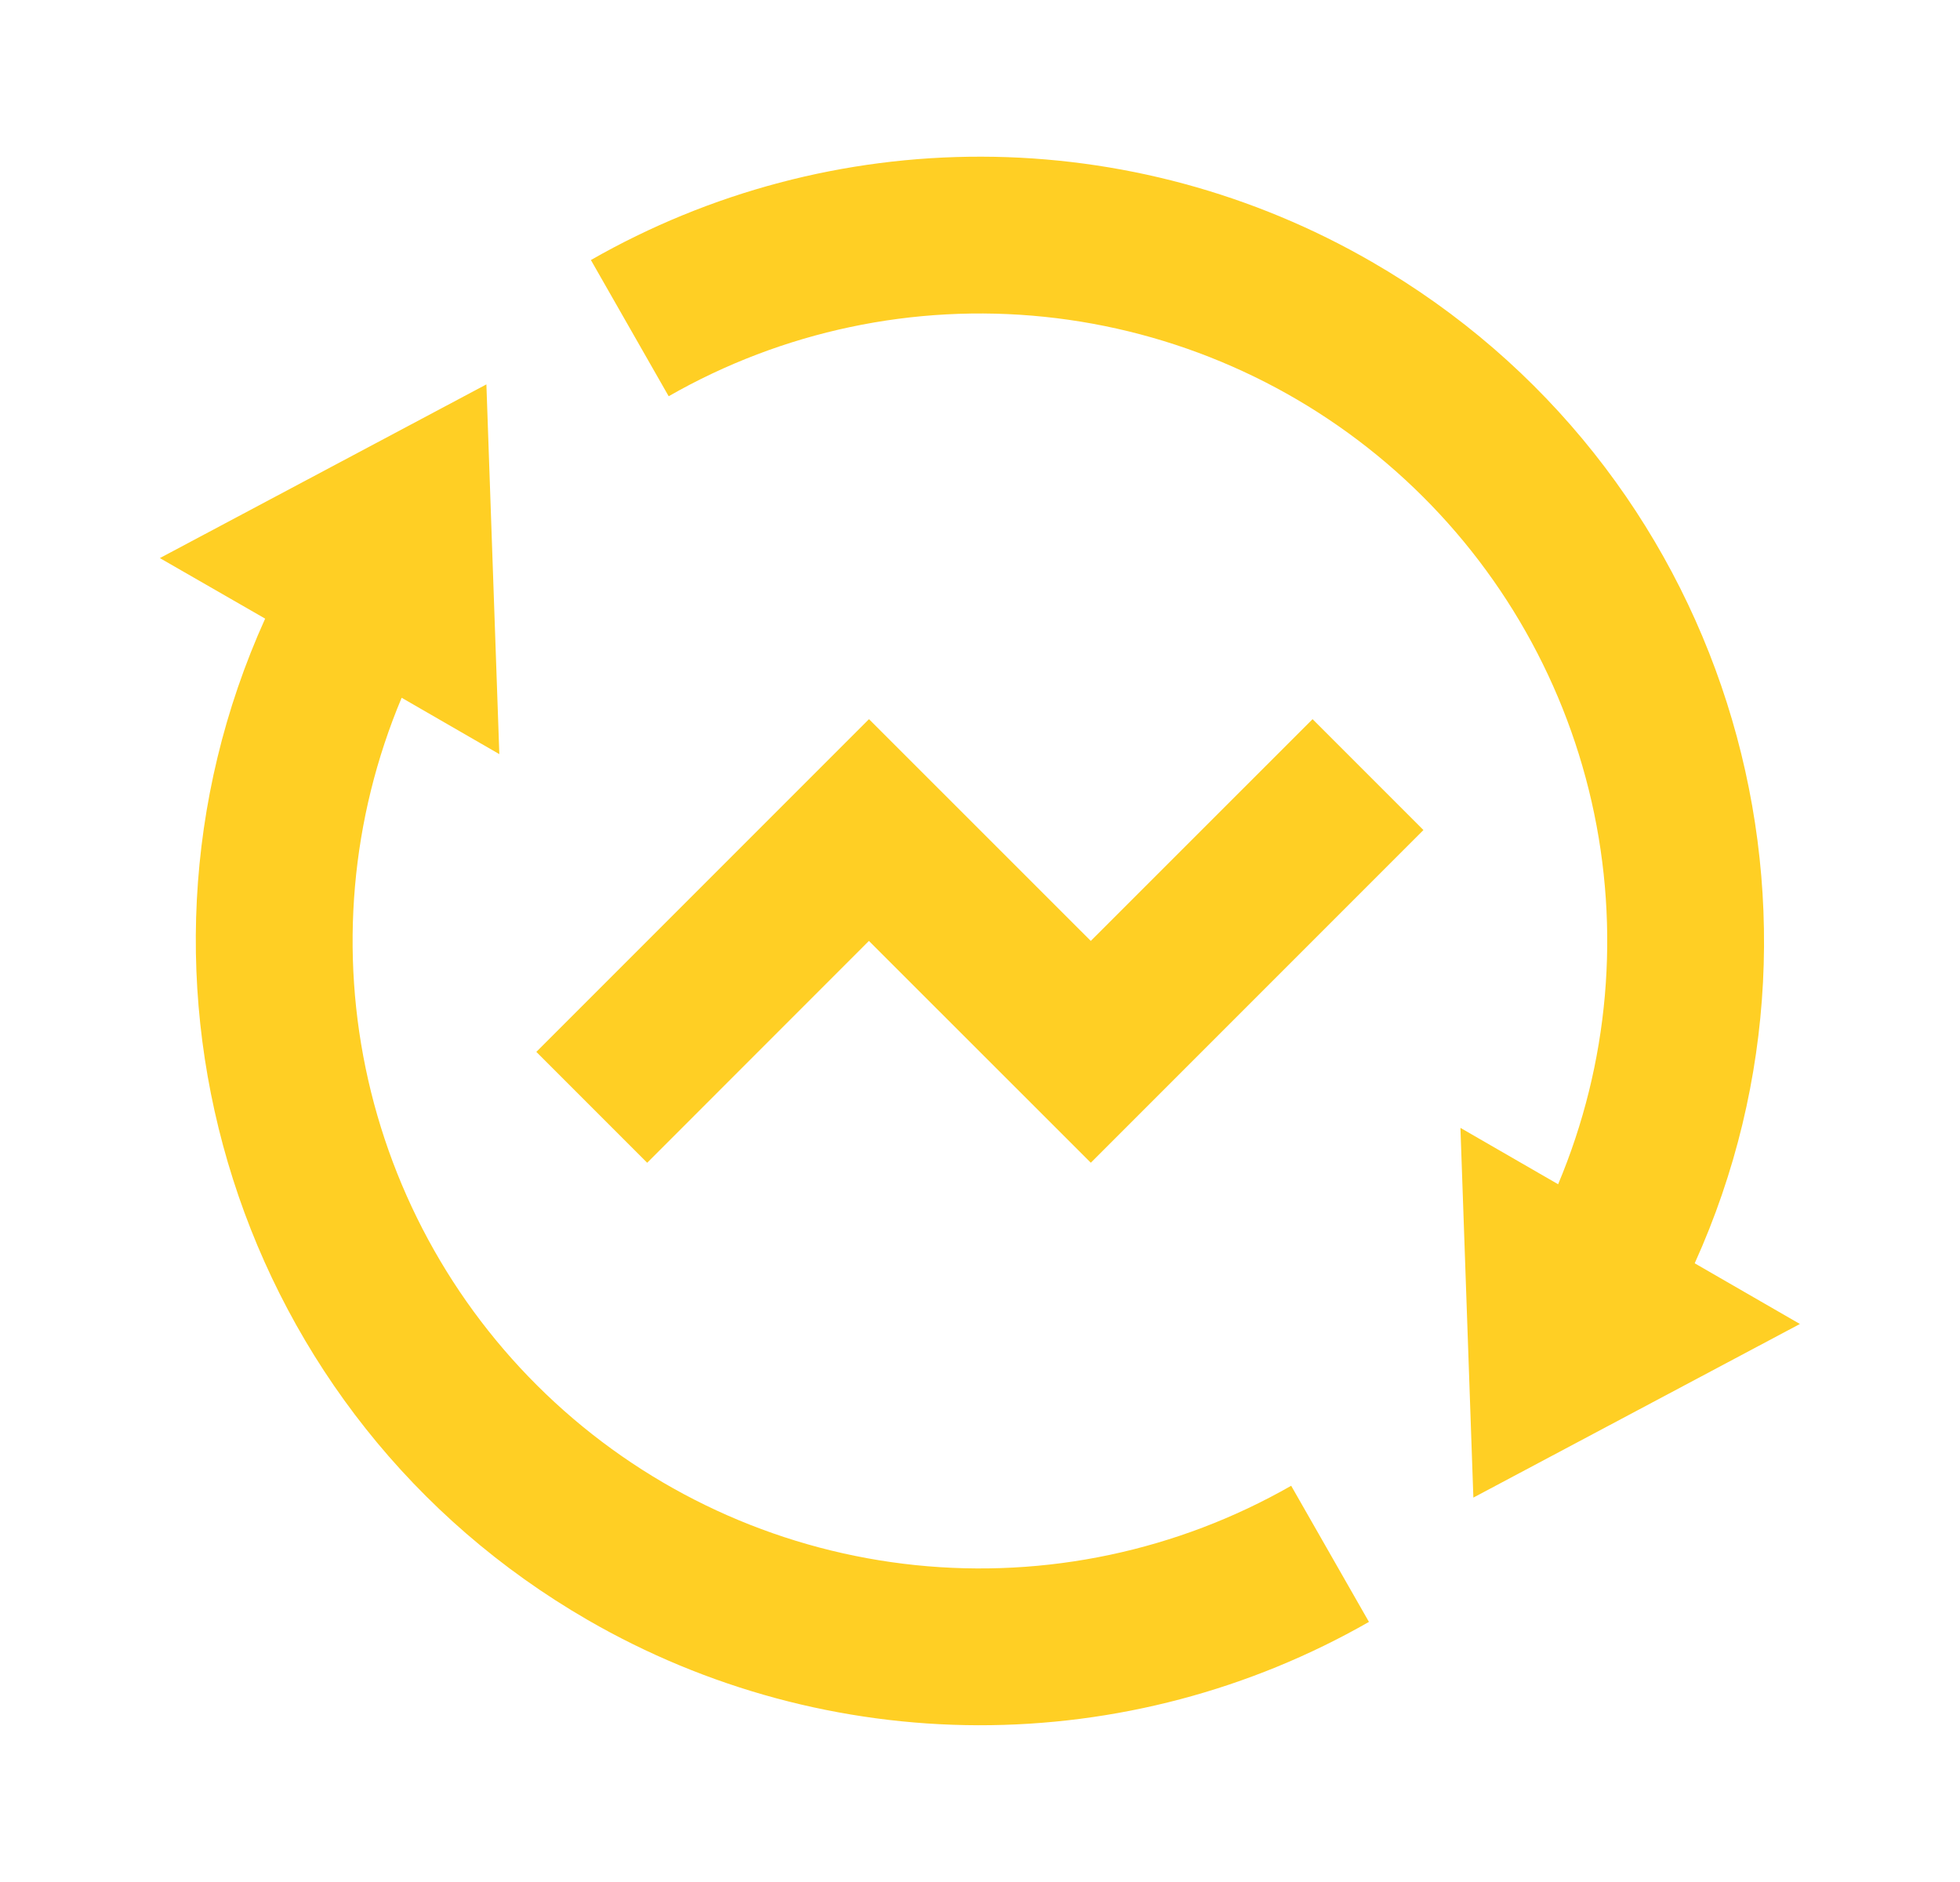 <svg width="25" height="24" viewBox="0 0 25 24" fill="none" xmlns="http://www.w3.org/2000/svg">
<path d="M19.874 15.102C20.523 13.561 20.672 11.854 20.301 10.223C19.93 8.593 19.057 7.119 17.805 6.01C16.553 4.901 14.985 4.212 13.321 4.04C11.657 3.868 9.981 4.222 8.529 5.053L7.537 3.316C9.055 2.448 10.773 1.994 12.521 1.998C14.269 2.002 15.986 2.465 17.499 3.34C21.989 5.931 23.709 11.482 21.616 16.11L22.958 16.884L18.793 19.098L18.628 14.383L19.874 15.102ZM5.124 8.896C4.475 10.438 4.326 12.145 4.697 13.775C5.068 15.406 5.941 16.88 7.193 17.989C8.445 19.098 10.013 19.787 11.677 19.959C13.341 20.131 15.017 19.777 16.469 18.947L17.461 20.683C15.943 21.551 14.225 22.005 12.477 22.001C10.729 21.997 9.012 21.534 7.499 20.66C3.009 18.067 1.289 12.518 3.382 7.889L2.039 7.117L6.204 4.902L6.369 9.617L5.123 8.898L5.124 8.896ZM13.914 14.828L11.083 11.999L8.255 14.828L6.841 13.414L11.084 9.171L13.913 11.999L16.742 9.171L18.156 10.585L13.913 14.828H13.914Z" fill="#FFCF24"/>
</svg>
